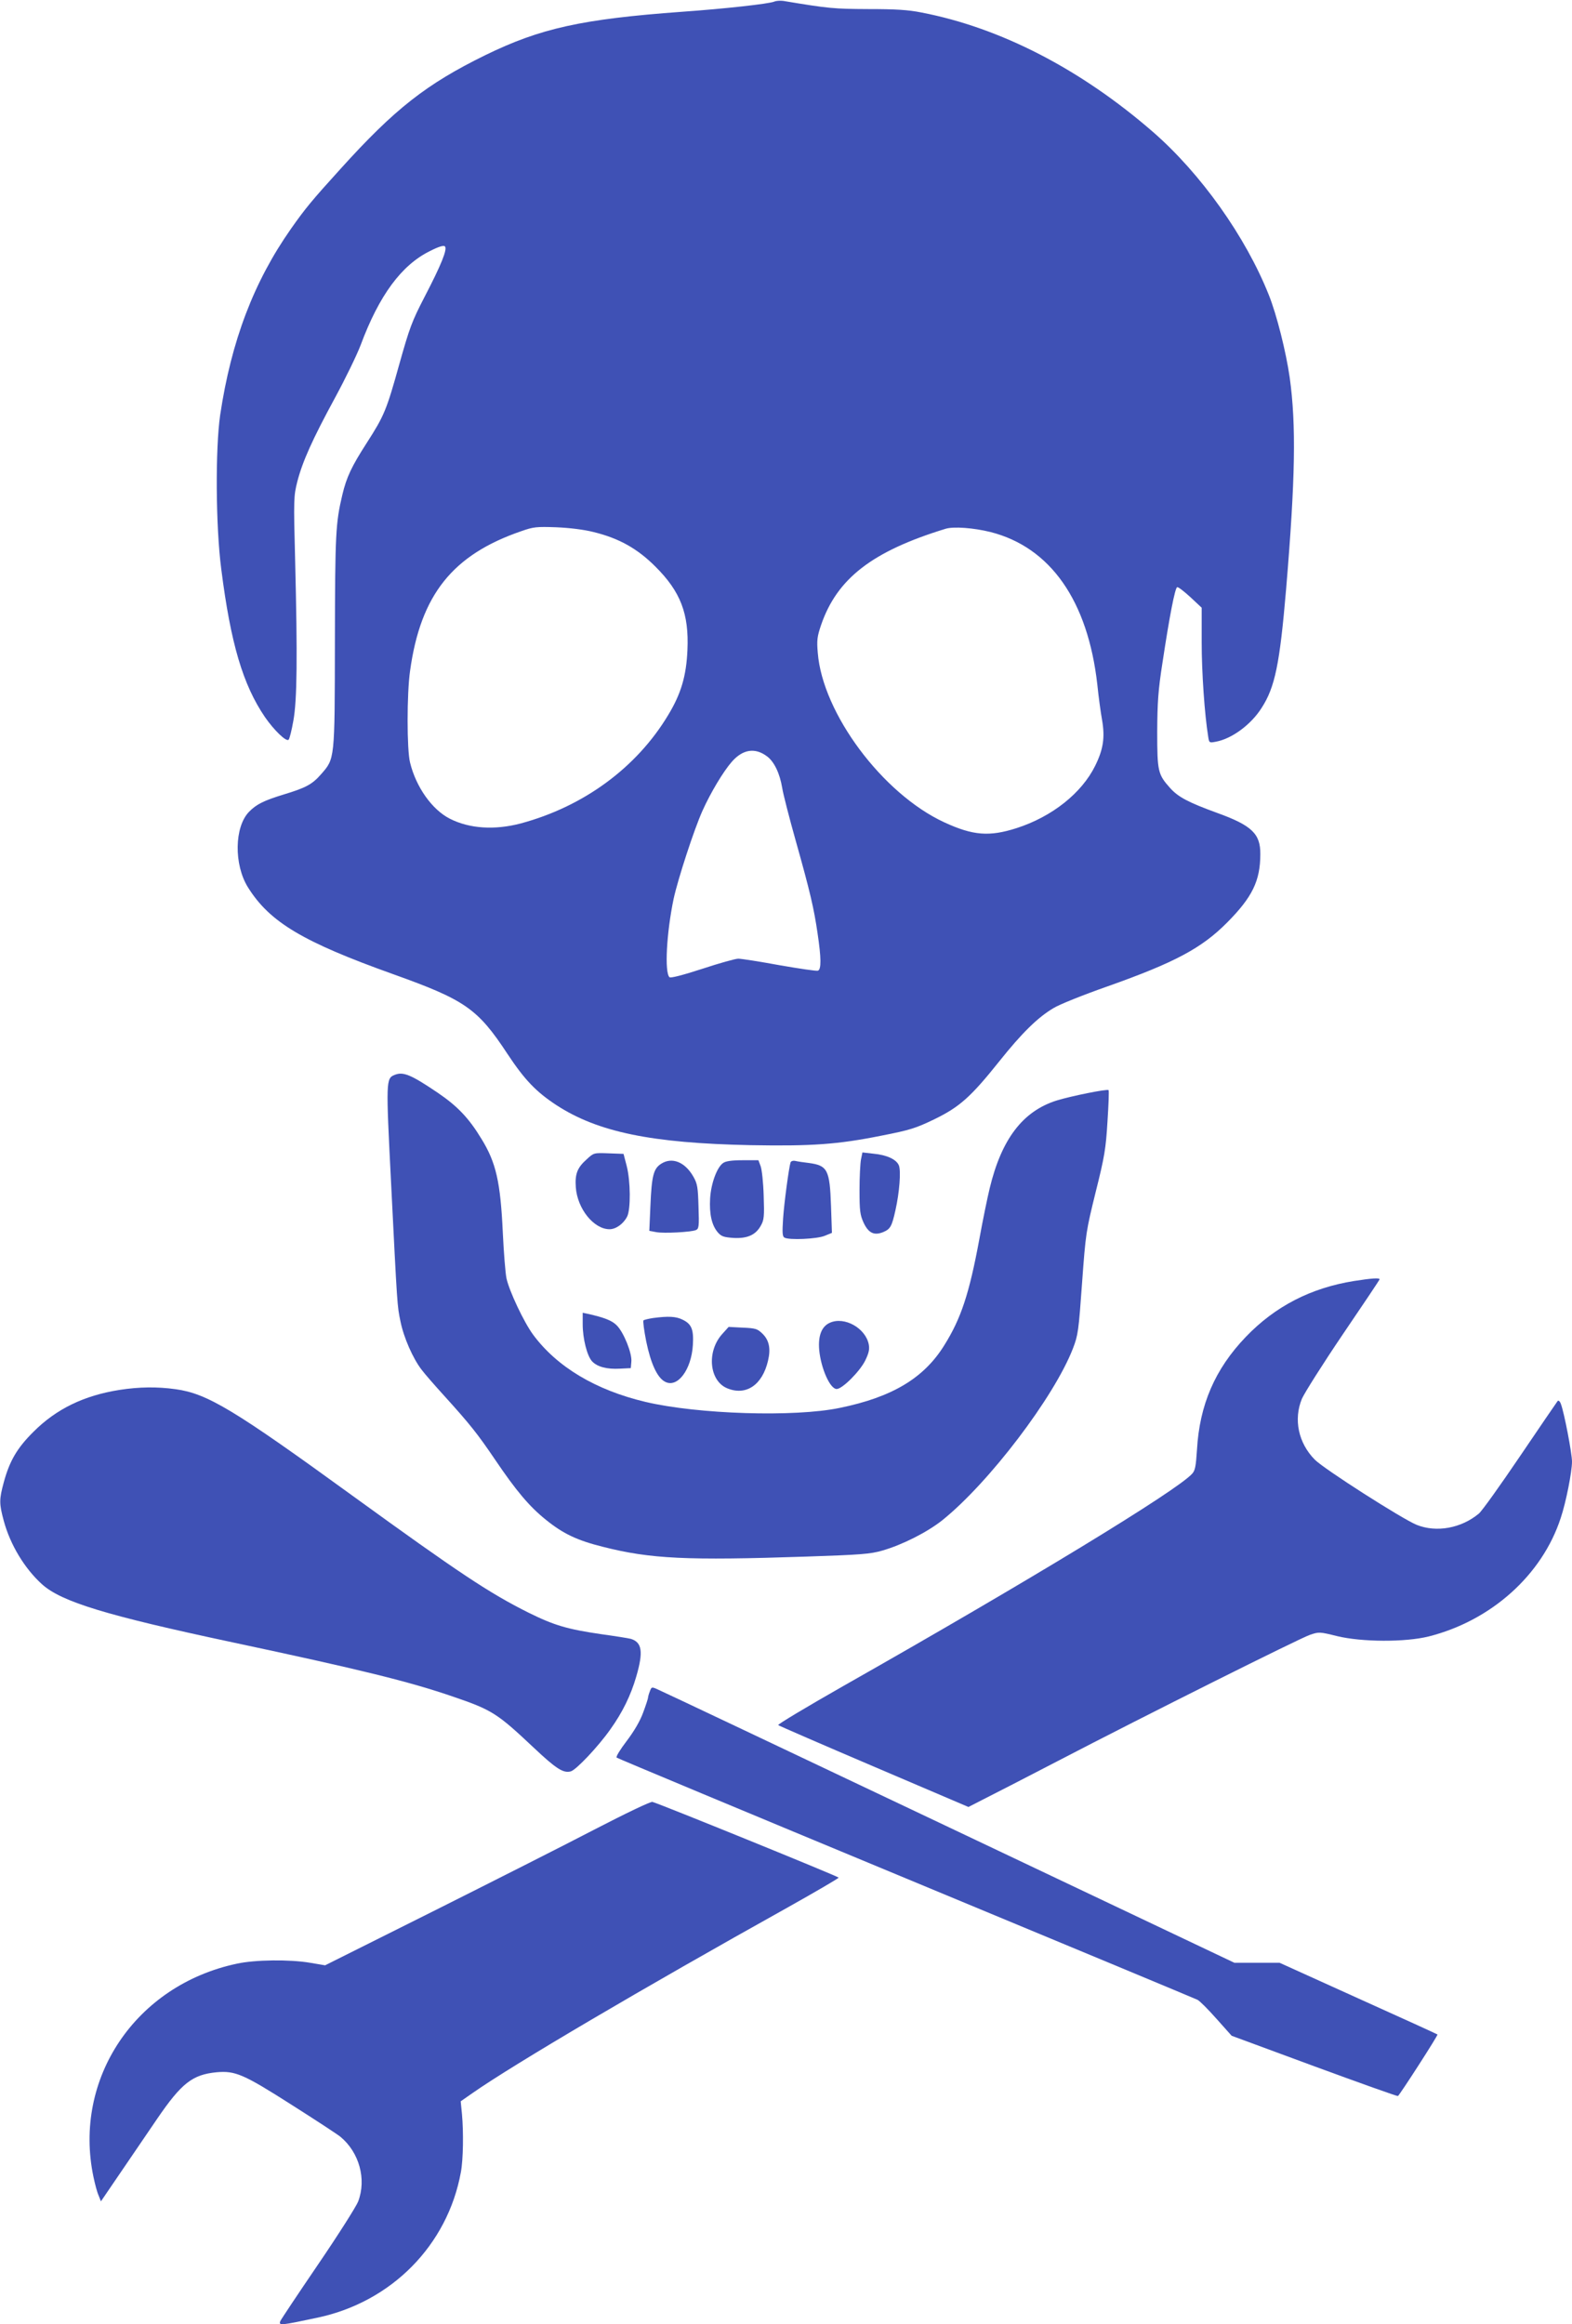 <?xml version="1.0" standalone="no"?>
<!DOCTYPE svg PUBLIC "-//W3C//DTD SVG 20010904//EN"
 "http://www.w3.org/TR/2001/REC-SVG-20010904/DTD/svg10.dtd">
<svg version="1.0" xmlns="http://www.w3.org/2000/svg"
 width="866pt" height="1280pt" viewBox="0 0 866 1280"
 preserveAspectRatio="xMidYMid meet">
<g transform="translate(0,1280) scale(0.1,-0.1)"
fill="#3f51b5" stroke="none">
<path d="M4265 12791 c-29 -12 -269 -39 -510 -56 -550 -40 -779 -91 -1082
-239 -324 -159 -498 -295 -797 -626 -158 -174 -195 -219 -273 -330 -205 -292
-329 -618 -390 -1025 -27 -187 -25 -612 6 -850 52 -409 119 -636 241 -815 50
-72 117 -137 130 -124 5 5 17 52 26 104 21 114 23 355 10 880 -9 344 -8 358
12 438 29 111 82 230 208 462 58 107 121 237 141 290 102 274 225 440 381 517
49 25 76 33 83 26 15 -15 -21 -103 -112 -278 -70 -135 -83 -171 -139 -370 -71
-255 -83 -284 -180 -435 -83 -129 -111 -188 -134 -285 -37 -156 -40 -213 -41
-805 -1 -660 0 -647 -77 -735 -48 -55 -84 -74 -203 -110 -111 -34 -152 -54
-193 -96 -81 -83 -84 -291 -6 -416 120 -192 302 -300 799 -478 397 -142 466
-189 631 -440 94 -142 157 -208 270 -282 228 -148 523 -209 1069 -220 337 -6
480 4 719 52 159 31 190 41 292 90 140 68 202 123 360 321 123 154 211 241
298 292 30 19 162 72 293 118 376 133 523 212 663 353 139 140 183 230 183
377 1 112 -47 158 -238 227 -159 58 -214 87 -259 137 -67 75 -71 91 -71 310 1
161 5 227 29 380 38 252 69 413 81 416 6 2 38 -23 73 -55 l62 -58 0 -192 c0
-163 16 -397 36 -519 5 -33 6 -34 42 -27 88 16 194 94 252 186 74 114 100 242
135 653 51 609 56 906 20 1166 -20 141 -72 348 -115 455 -128 322 -375 669
-638 898 -398 346 -840 574 -1275 658 -75 15 -144 19 -295 19 -189 1 -215 3
-467 45 -16 2 -39 1 -50 -4z m-996 -2921 c140 -34 242 -91 341 -190 139 -138
186 -260 177 -460 -6 -142 -35 -241 -106 -358 -174 -290 -466 -504 -812 -597
-144 -38 -283 -29 -391 26 -98 50 -186 174 -219 309 -18 70 -18 380 0 505 58
419 234 640 614 770 65 23 83 25 192 21 73 -3 153 -13 204 -26z m2187 0 c331
-84 537 -379 589 -840 7 -69 19 -156 26 -194 17 -98 7 -163 -38 -254 -74 -150
-237 -280 -433 -343 -150 -48 -240 -41 -398 32 -340 157 -671 601 -697 934 -6
69 -3 90 18 152 88 257 282 407 687 531 44 13 153 5 246 -18z m-1230 -1236
c39 -29 70 -94 83 -173 5 -33 39 -165 75 -293 80 -284 100 -372 120 -509 20
-134 21 -198 2 -205 -7 -3 -102 11 -211 30 -109 20 -211 36 -228 36 -16 0
-105 -25 -199 -56 -108 -35 -174 -52 -180 -46 -28 28 -16 245 23 432 24 110
113 383 159 485 45 100 114 215 161 269 61 70 129 80 195 30z"/>
<path d="M2174 6880 c-48 -19 -48 -33 -20 -587 35 -698 34 -682 52 -770 18
-90 69 -205 116 -266 17 -23 73 -87 123 -142 145 -160 186 -212 283 -355 115
-170 188 -257 279 -330 95 -77 173 -114 314 -149 263 -67 464 -76 1119 -54
300 10 355 14 420 33 109 31 248 101 332 168 256 206 615 677 719 946 28 73
31 95 50 360 20 276 22 285 75 501 49 195 56 239 65 388 6 92 9 170 6 173 -7
8 -208 -33 -286 -57 -187 -59 -304 -213 -369 -484 -12 -49 -38 -175 -57 -280
-56 -302 -101 -437 -193 -584 -112 -181 -287 -286 -576 -345 -248 -52 -783
-35 -1070 33 -275 65 -488 193 -619 370 -51 69 -132 241 -147 311 -6 30 -15
143 -20 250 -13 280 -37 387 -118 518 -69 114 -132 180 -241 254 -148 100
-190 117 -237 98z"/>
<path d="M3232 6415 c-52 -46 -65 -81 -60 -153 8 -119 99 -232 186 -232 35 0
77 30 97 70 20 40 19 196 -3 280 l-17 65 -82 3 c-82 3 -82 3 -121 -33z"/>
<path d="M4743 6414 c-4 -22 -8 -97 -8 -169 0 -113 3 -136 22 -178 27 -58 58
-73 108 -53 40 17 48 31 68 121 22 98 31 215 19 246 -13 33 -65 58 -140 65
l-61 7 -8 -39z"/>
<path d="M3643 6391 c-43 -27 -53 -66 -60 -233 l-6 -137 38 -7 c42 -8 190 0
218 11 17 7 19 19 15 129 -3 107 -6 126 -28 165 -46 81 -117 110 -177 72z"/>
<path d="M3984 6395 c-34 -23 -67 -112 -72 -195 -5 -87 9 -148 42 -187 20 -23
33 -27 87 -31 77 -4 123 17 151 69 17 30 19 50 15 164 -2 72 -10 145 -17 163
l-12 32 -87 0 c-60 0 -93 -5 -107 -15z"/>
<path d="M4355 6398 c-9 -29 -35 -220 -41 -309 -5 -77 -4 -98 7 -105 25 -15
181 -8 223 10 l39 16 -5 148 c-7 200 -19 223 -123 237 -27 3 -60 8 -73 11 -13
3 -24 -1 -27 -8z"/>
<path d="M7460 5745 c-238 -38 -435 -139 -597 -308 -170 -177 -255 -375 -269
-622 -6 -91 -10 -114 -27 -132 -85 -94 -902 -591 -1920 -1168 -202 -115 -364
-212 -360 -216 5 -4 242 -107 528 -229 l520 -222 80 41 c44 22 229 117 410
211 490 255 1333 676 1391 696 50 17 53 17 150 -7 136 -33 375 -34 504 -2 345
87 626 339 728 653 29 86 62 254 62 310 0 46 -43 270 -61 317 -5 15 -13 22
-18 17 -4 -5 -97 -141 -206 -302 -109 -161 -211 -304 -228 -318 -97 -81 -234
-106 -343 -62 -79 32 -511 308 -561 359 -90 91 -118 221 -71 335 14 32 115
192 226 356 111 163 202 299 202 302 0 9 -44 6 -140 -9z"/>
<path d="M3210 5507 c0 -79 24 -175 52 -205 29 -30 81 -44 153 -40 l60 3 3 35
c5 46 -42 162 -80 200 -26 27 -70 44 -160 64 l-28 6 0 -63z"/>
<path d="M3598 5541 c-26 -4 -50 -10 -53 -13 -4 -3 3 -55 15 -116 25 -121 60
-198 102 -221 69 -39 147 64 155 202 5 85 -7 115 -57 139 -36 18 -78 20 -162
9z"/>
<path d="M4572 5515 c-46 -20 -66 -72 -59 -151 10 -102 60 -214 96 -214 31 0
127 96 157 156 20 41 25 62 20 89 -17 90 -134 156 -214 120z"/>
<path d="M3978 5452 c-86 -96 -71 -257 28 -298 104 -43 194 18 225 152 16 67
6 114 -32 150 -27 26 -38 29 -108 32 l-77 4 -36 -40z"/>
<path d="M658 5145 c-196 -31 -348 -105 -473 -230 -91 -90 -132 -161 -164
-278 -26 -96 -26 -118 0 -214 36 -132 115 -262 210 -348 107 -97 354 -172
1049 -320 705 -150 974 -216 1218 -300 213 -73 240 -90 444 -282 121 -114 161
-140 202 -129 29 7 151 136 218 231 68 95 113 188 143 291 40 137 32 189 -30
208 -11 3 -85 15 -165 26 -184 27 -257 48 -400 119 -214 107 -380 217 -965
641 -657 477 -803 565 -978 589 -100 14 -200 13 -309 -4z"/>
<path d="M3580 3485 c-6 -15 -10 -30 -10 -35 0 -5 -12 -42 -27 -82 -17 -47
-50 -103 -91 -157 -35 -46 -60 -86 -55 -91 4 -4 721 -303 1593 -665 872 -362
1595 -663 1607 -669 12 -6 59 -53 105 -105 l83 -93 455 -168 c250 -92 458
-166 461 -164 10 6 222 335 218 339 -2 2 -199 92 -437 199 l-433 196 -125 0
-124 0 -1572 746 c-865 410 -1588 753 -1606 760 -31 14 -33 14 -42 -11z"/>
<path d="M3275 2724 c-165 -86 -567 -289 -892 -452 l-592 -296 -83 14 c-111
19 -303 17 -403 -5 -558 -118 -904 -633 -790 -1175 8 -38 20 -84 28 -101 l13
-33 109 160 c59 87 150 220 201 295 134 196 194 243 327 256 103 9 148 -10
413 -179 131 -83 253 -163 269 -176 104 -86 145 -234 98 -357 -11 -28 -110
-184 -221 -347 -111 -163 -205 -304 -208 -312 -9 -25 1 -24 203 19 410 86 719
400 792 802 13 69 15 220 6 319 l-7 71 66 46 c226 158 936 576 1734 1021 155
87 282 161 282 165 0 6 -989 408 -1026 417 -11 2 -143 -61 -319 -152z"/>
</g>
</svg>
